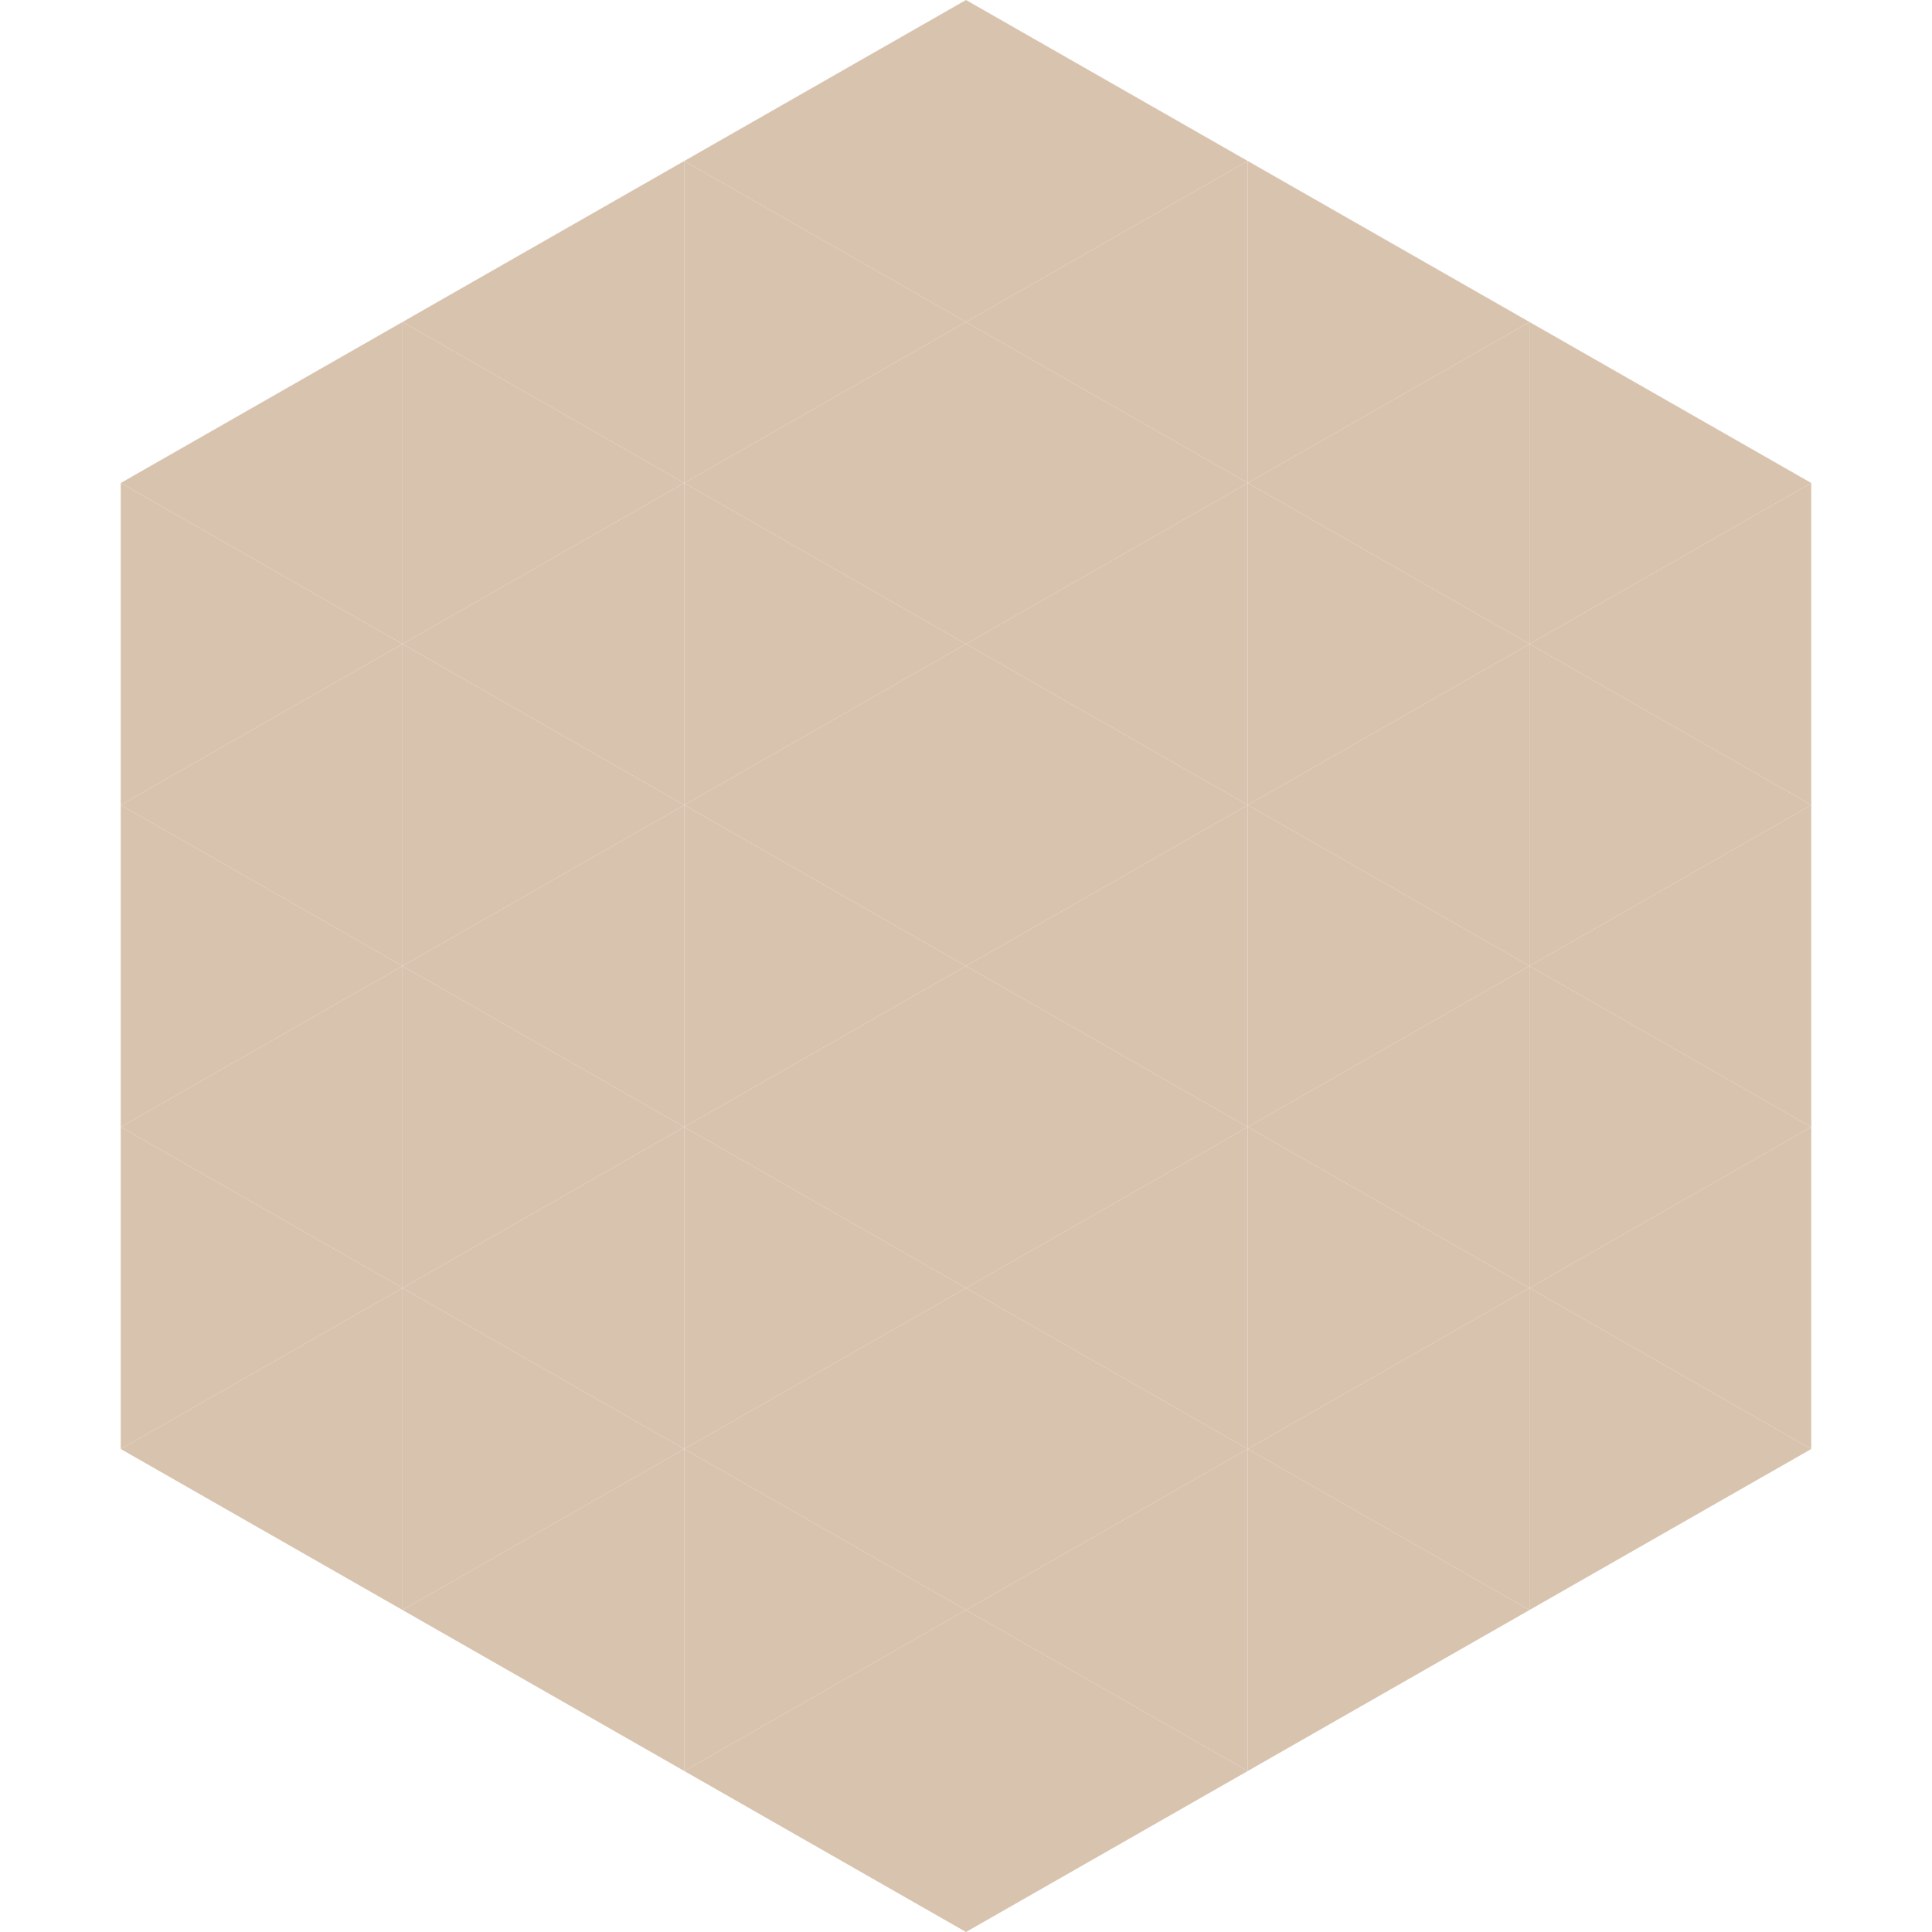 <?xml version="1.0"?>
<!-- Generated by SVGo -->
<svg width="240" height="240"
     xmlns="http://www.w3.org/2000/svg"
     xmlns:xlink="http://www.w3.org/1999/xlink">
<polygon points="50,40 15,60 50,80" style="fill:rgb(216,195,174)" />
<polygon points="190,40 225,60 190,80" style="fill:rgb(216,195,174)" />
<polygon points="15,60 50,80 15,100" style="fill:rgb(216,195,174)" />
<polygon points="225,60 190,80 225,100" style="fill:rgb(216,195,174)" />
<polygon points="50,80 15,100 50,120" style="fill:rgb(216,195,174)" />
<polygon points="190,80 225,100 190,120" style="fill:rgb(216,195,174)" />
<polygon points="15,100 50,120 15,140" style="fill:rgb(216,195,174)" />
<polygon points="225,100 190,120 225,140" style="fill:rgb(216,195,174)" />
<polygon points="50,120 15,140 50,160" style="fill:rgb(216,195,174)" />
<polygon points="190,120 225,140 190,160" style="fill:rgb(216,195,174)" />
<polygon points="15,140 50,160 15,180" style="fill:rgb(216,195,174)" />
<polygon points="225,140 190,160 225,180" style="fill:rgb(216,195,174)" />
<polygon points="50,160 15,180 50,200" style="fill:rgb(216,195,174)" />
<polygon points="190,160 225,180 190,200" style="fill:rgb(216,195,174)" />
<polygon points="15,180 50,200 15,220" style="fill:rgb(255,255,255); fill-opacity:0" />
<polygon points="225,180 190,200 225,220" style="fill:rgb(255,255,255); fill-opacity:0" />
<polygon points="50,0 85,20 50,40" style="fill:rgb(255,255,255); fill-opacity:0" />
<polygon points="190,0 155,20 190,40" style="fill:rgb(255,255,255); fill-opacity:0" />
<polygon points="85,20 50,40 85,60" style="fill:rgb(216,195,174)" />
<polygon points="155,20 190,40 155,60" style="fill:rgb(216,195,174)" />
<polygon points="50,40 85,60 50,80" style="fill:rgb(216,195,174)" />
<polygon points="190,40 155,60 190,80" style="fill:rgb(216,195,174)" />
<polygon points="85,60 50,80 85,100" style="fill:rgb(216,195,174)" />
<polygon points="155,60 190,80 155,100" style="fill:rgb(216,195,174)" />
<polygon points="50,80 85,100 50,120" style="fill:rgb(216,195,174)" />
<polygon points="190,80 155,100 190,120" style="fill:rgb(216,195,174)" />
<polygon points="85,100 50,120 85,140" style="fill:rgb(216,195,174)" />
<polygon points="155,100 190,120 155,140" style="fill:rgb(216,195,174)" />
<polygon points="50,120 85,140 50,160" style="fill:rgb(216,195,174)" />
<polygon points="190,120 155,140 190,160" style="fill:rgb(216,195,174)" />
<polygon points="85,140 50,160 85,180" style="fill:rgb(216,195,174)" />
<polygon points="155,140 190,160 155,180" style="fill:rgb(216,195,174)" />
<polygon points="50,160 85,180 50,200" style="fill:rgb(216,195,174)" />
<polygon points="190,160 155,180 190,200" style="fill:rgb(216,195,174)" />
<polygon points="85,180 50,200 85,220" style="fill:rgb(216,195,174)" />
<polygon points="155,180 190,200 155,220" style="fill:rgb(216,195,174)" />
<polygon points="120,0 85,20 120,40" style="fill:rgb(216,195,174)" />
<polygon points="120,0 155,20 120,40" style="fill:rgb(216,195,174)" />
<polygon points="85,20 120,40 85,60" style="fill:rgb(216,195,174)" />
<polygon points="155,20 120,40 155,60" style="fill:rgb(216,195,174)" />
<polygon points="120,40 85,60 120,80" style="fill:rgb(216,195,174)" />
<polygon points="120,40 155,60 120,80" style="fill:rgb(216,195,174)" />
<polygon points="85,60 120,80 85,100" style="fill:rgb(216,195,174)" />
<polygon points="155,60 120,80 155,100" style="fill:rgb(216,195,174)" />
<polygon points="120,80 85,100 120,120" style="fill:rgb(216,195,174)" />
<polygon points="120,80 155,100 120,120" style="fill:rgb(216,195,174)" />
<polygon points="85,100 120,120 85,140" style="fill:rgb(216,195,174)" />
<polygon points="155,100 120,120 155,140" style="fill:rgb(216,195,174)" />
<polygon points="120,120 85,140 120,160" style="fill:rgb(216,195,174)" />
<polygon points="120,120 155,140 120,160" style="fill:rgb(216,195,174)" />
<polygon points="85,140 120,160 85,180" style="fill:rgb(216,195,174)" />
<polygon points="155,140 120,160 155,180" style="fill:rgb(216,195,174)" />
<polygon points="120,160 85,180 120,200" style="fill:rgb(216,195,174)" />
<polygon points="120,160 155,180 120,200" style="fill:rgb(216,195,174)" />
<polygon points="85,180 120,200 85,220" style="fill:rgb(216,195,174)" />
<polygon points="155,180 120,200 155,220" style="fill:rgb(216,195,174)" />
<polygon points="120,200 85,220 120,240" style="fill:rgb(216,195,174)" />
<polygon points="120,200 155,220 120,240" style="fill:rgb(216,195,174)" />
<polygon points="85,220 120,240 85,260" style="fill:rgb(255,255,255); fill-opacity:0" />
<polygon points="155,220 120,240 155,260" style="fill:rgb(255,255,255); fill-opacity:0" />
</svg>
